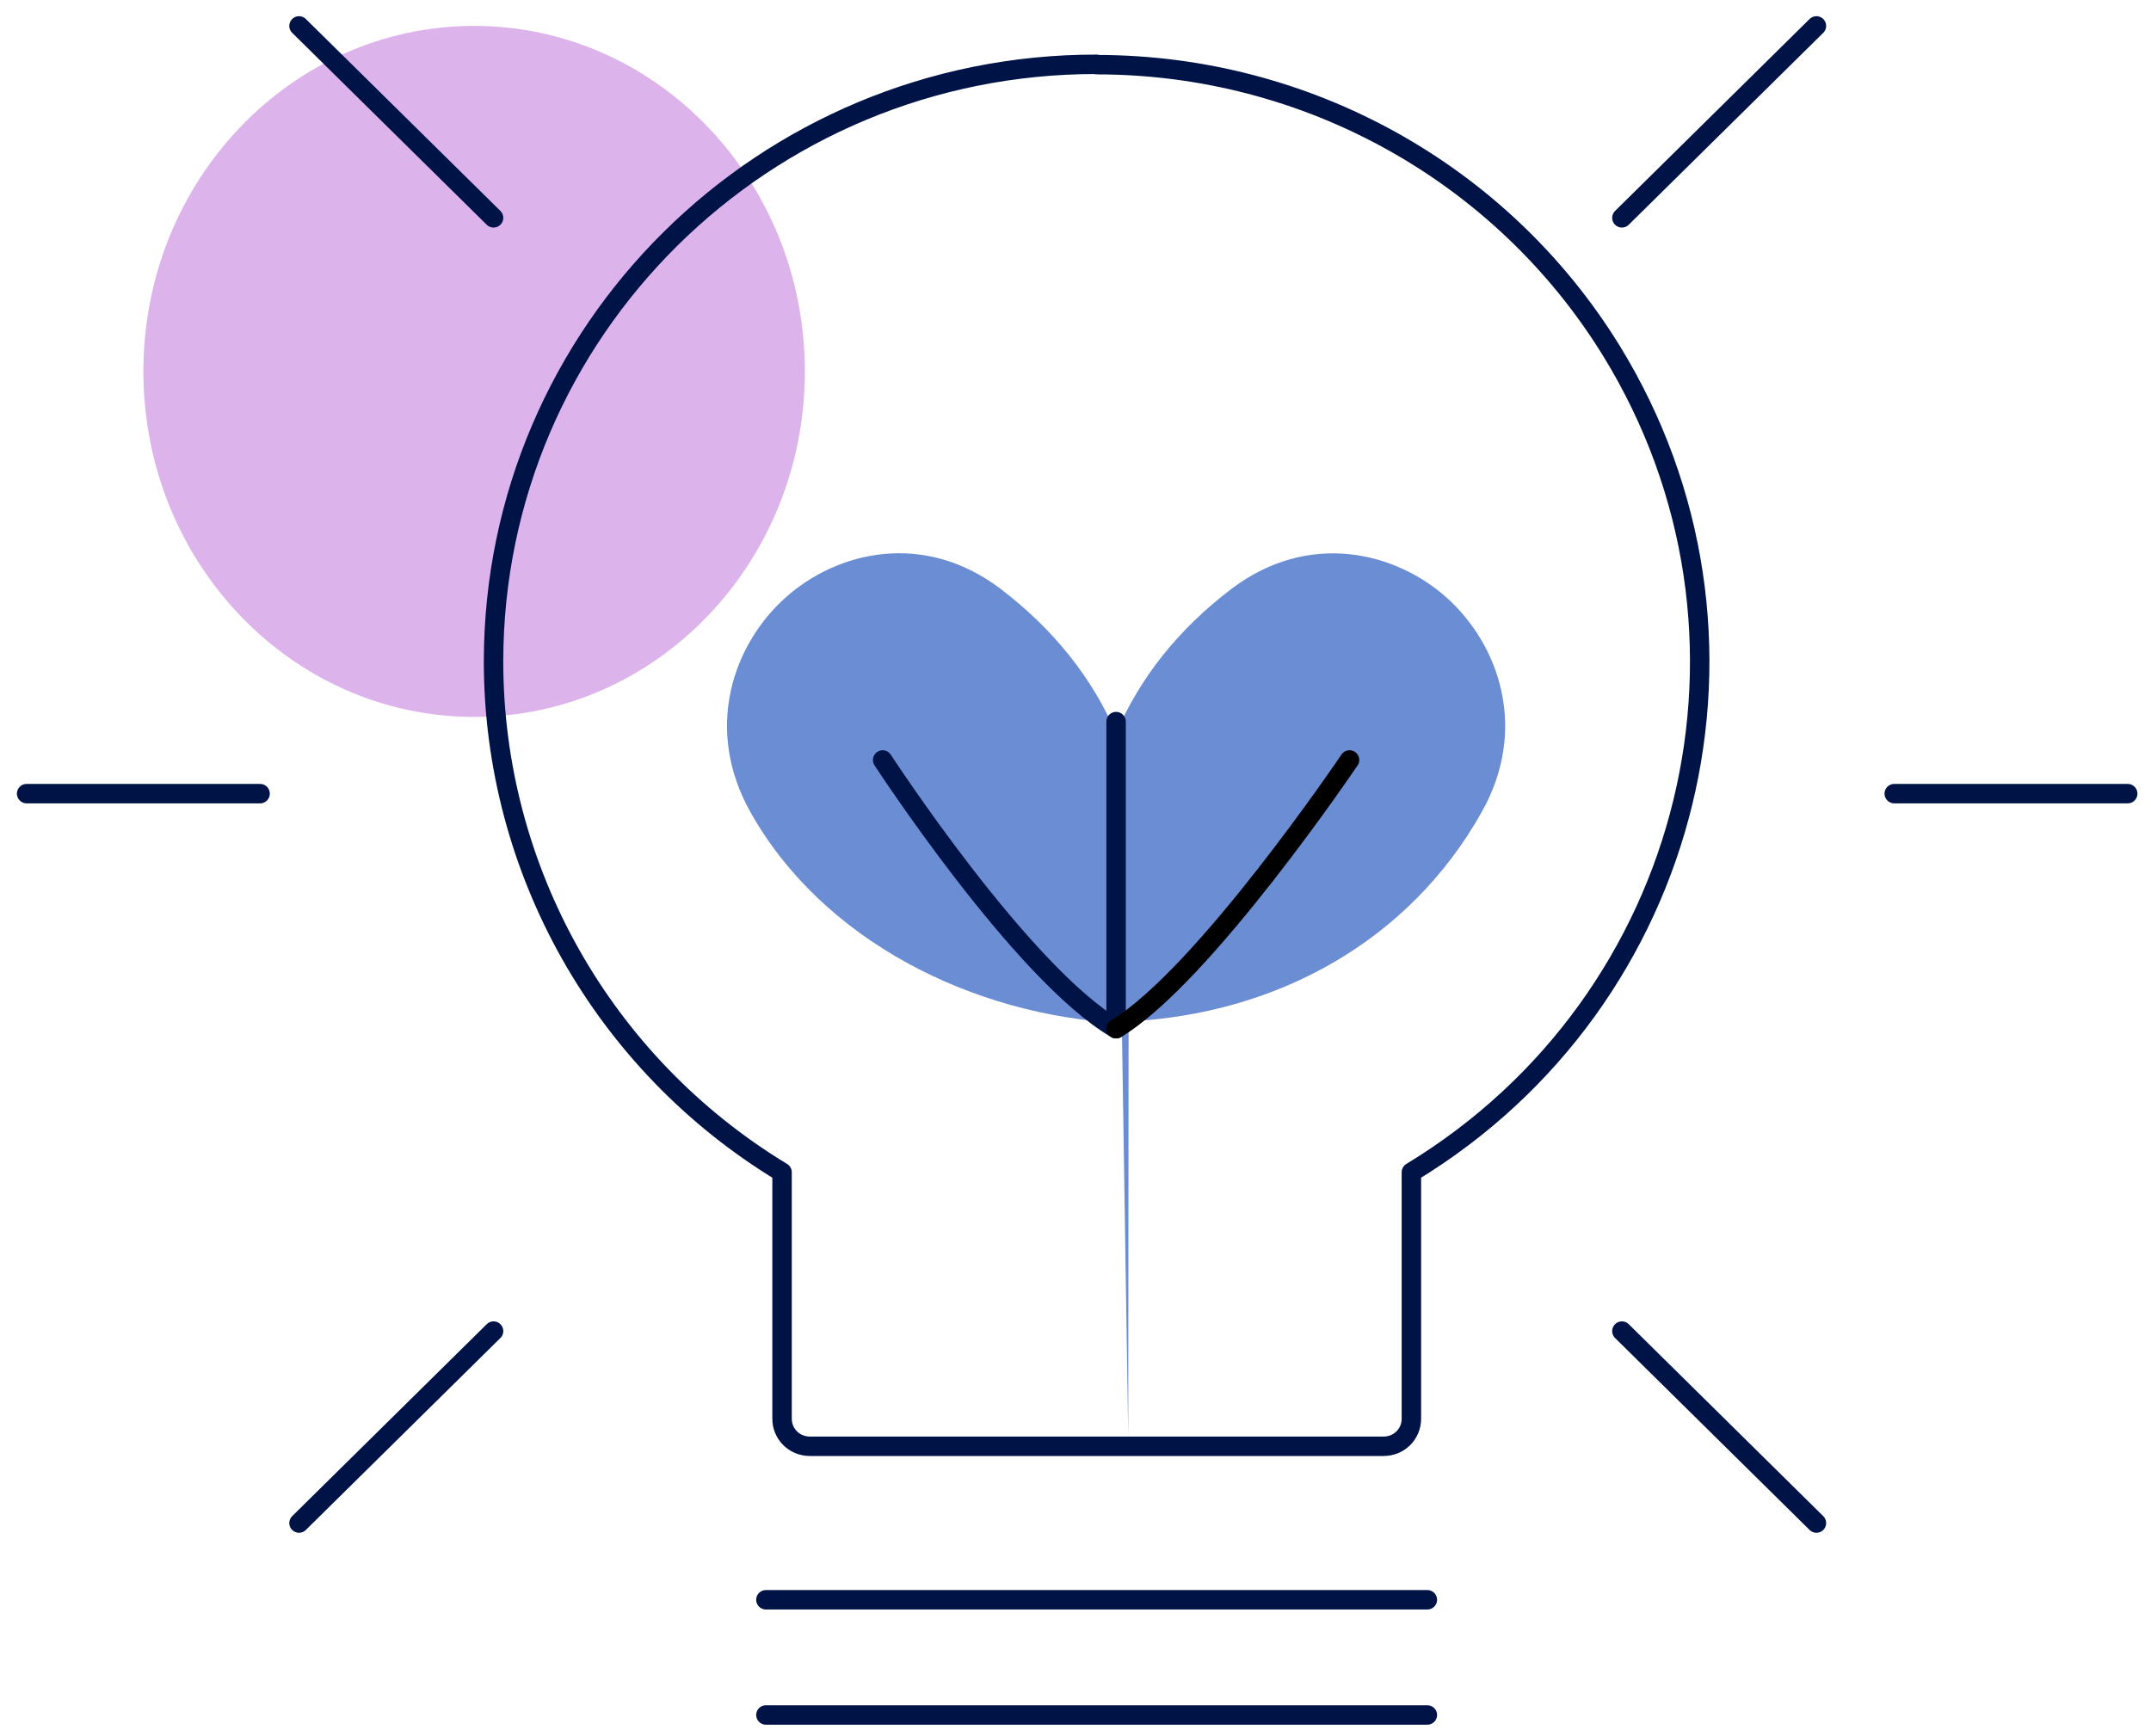 <svg width="83" height="67" viewBox="0 0 83 67" fill="none" xmlns="http://www.w3.org/2000/svg">
<path d="M43.549 39.42C49.328 39.127 54.4 36.285 57.172 31.343C59.003 28.102 57.813 24.848 55.826 23.068C53.838 21.288 50.491 20.478 47.523 22.723C45.471 24.277 43.98 26.163 43.065 28.302C42.15 26.163 40.646 24.277 38.606 22.723C35.639 20.478 32.304 21.275 30.304 23.068C28.304 24.861 27.14 28.102 28.957 31.343C31.729 36.285 37.508 39.194 43.287 39.486L43.535 55.426" fill="#6B8DD3"/>
<path d="M43.066 27.848V39.7" stroke="#001347" stroke-width="0.75" stroke-linecap="round" stroke-linejoin="round"/>
<path d="M34.058 29.33C34.058 29.33 39.422 37.569 43.066 39.7" stroke="#001347" stroke-width="0.75" stroke-linecap="round" stroke-linejoin="round"/>
<path d="M52.074 29.33C52.074 29.33 46.441 37.676 43.066 39.7" stroke="black" stroke-width="0.75" stroke-linecap="round" stroke-linejoin="round"/>
<path d="M18.294 27.667C25.342 27.667 31.056 21.697 31.056 14.333C31.056 6.97 25.342 1 18.294 1C11.246 1 5.533 6.97 5.533 14.333C5.533 21.697 11.246 27.667 18.294 27.667Z" fill="#8A00B8" fill-opacity="0.3"/>
<path d="M42.312 2.482C29.477 2.469 19.058 12.782 19.044 25.519C19.044 33.565 23.257 41.047 30.177 45.241V54.754C30.177 55.344 30.652 55.816 31.246 55.816H53.392C53.986 55.816 54.461 55.344 54.461 54.754V45.241C65.409 38.597 68.868 24.405 62.173 13.529C57.947 6.676 50.434 2.496 42.325 2.496L42.312 2.482Z" stroke="#001347" stroke-width="0.75" stroke-linecap="round" stroke-linejoin="round"/>
<path d="M29.554 61.74H55.077" stroke="#001347" stroke-width="0.75" stroke-linecap="round" stroke-linejoin="round"/>
<path d="M29.554 66.186H55.077" stroke="#001347" stroke-width="0.75" stroke-linecap="round" stroke-linejoin="round"/>
<path d="M70.09 1L62.584 8.407" stroke="#001347" stroke-width="0.75" stroke-linecap="round" stroke-linejoin="round"/>
<path d="M11.538 1L19.045 8.407" stroke="#001347" stroke-width="0.75" stroke-linecap="round" stroke-linejoin="round"/>
<path d="M11.538 58.779L19.045 51.371" stroke="#001347" stroke-width="0.75" stroke-linecap="round" stroke-linejoin="round"/>
<path d="M70.09 58.779L62.584 51.371" stroke="#001347" stroke-width="0.75" stroke-linecap="round" stroke-linejoin="round"/>
<path d="M82.101 30.629H73.093" stroke="#001347" stroke-width="0.75" stroke-linecap="round" stroke-linejoin="round"/>
<path d="M10.036 30.629H1.028" stroke="#001347" stroke-width="0.75" stroke-linecap="round" stroke-linejoin="round"/>
</svg>
